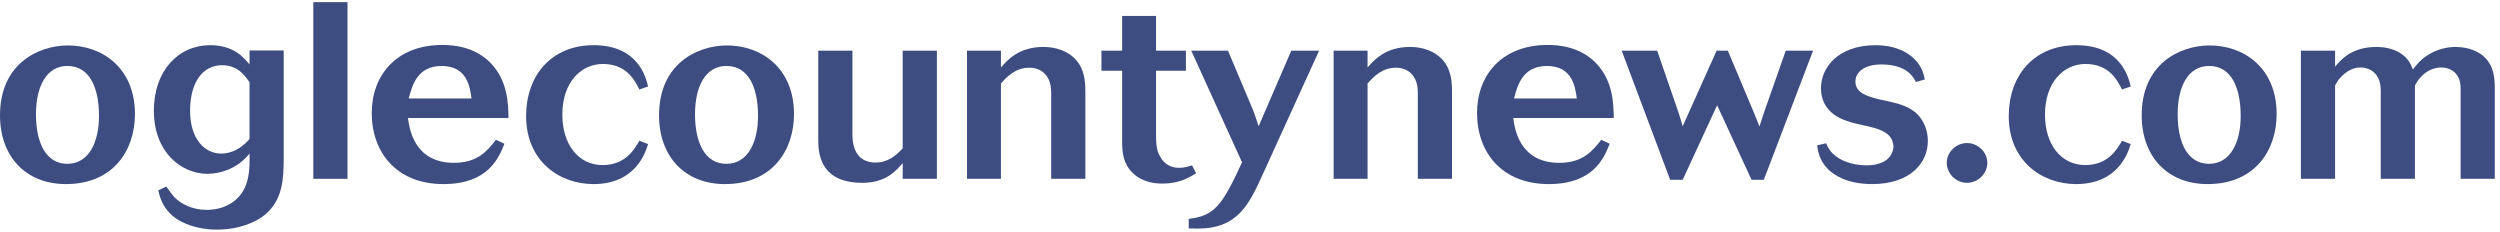 <?xml version="1.0" encoding="UTF-8" standalone="no"?>
<svg
   xmlns:dc="http://purl.org/dc/elements/1.1/"
   xmlns:cc="http://creativecommons.org/ns#"
   xmlns:rdf="http://www.w3.org/1999/02/22-rdf-syntax-ns#"
   xmlns:svg="http://www.w3.org/2000/svg"
   xmlns="http://www.w3.org/2000/svg"
   viewBox="0 0 734.76 68.307"
   height="68.307"
   width="734.76"
   xml:space="preserve"
   id="svg2"
   version="1.1"><defs
     id="defs6"><clipPath
       id="clipPath18"
       clipPathUnits="userSpaceOnUse"><path
         id="path16"
         d="M 0,51.23 H 551.07 V 0 H 0 Z" /></clipPath></defs><g
     transform="matrix(1.333,0,0,-1.333,0,68.307)"
     id="g10"><g
       id="g12"><g
         clip-path="url(#clipPath18)"
         id="g14"><g
           transform="translate(7.932,26.05)"
           id="g20"><path
             id="path22"
             style="fill:#3d4d81;fill-opacity:1;fill-rule:nonzero;stroke:none"
             d="m 0,0 c 0,-6.4 2.25,-10.925 6.918,-10.925 4.726,0 6.975,4.746 6.975,10.539 0,6.29 -2.081,11.035 -6.975,11.035 C 2.306,10.649 0,6.125 0,0 m 21.824,0.055 c 0,-7.889 -4.668,-15.449 -15.242,-15.449 -8.776,0 -14.514,6.015 -14.514,15.173 0,11.201 8.213,15.284 14.739,15.395 7.649,0.11 15.017,-4.856 15.017,-15.119" /></g><g
           transform="translate(55.016,33.113)"
           id="g24"><path
             id="path26"
             style="fill:#3d4d81;fill-opacity:1;fill-rule:nonzero;stroke:none"
             d="m 0,0 c -1.125,1.6 -2.644,3.751 -6.075,3.751 -4.163,0 -7.03,-3.641 -7.03,-10.042 0,-6.344 3.317,-9.434 6.805,-9.434 3.262,0 5.288,2.097 6.3,3.2 z m -18.337,-23.007 c 0.787,-1.104 1.294,-1.822 1.856,-2.429 1.462,-1.436 3.881,-2.703 7.031,-2.703 3.825,0 5.907,1.71 6.75,2.537 2.756,2.704 2.756,6.455 2.7,9.877 -0.45,-0.552 -0.899,-1.048 -1.406,-1.49 -1.8,-1.656 -4.781,-2.98 -7.875,-2.98 -5.681,0 -11.813,4.69 -11.813,13.904 0,8.774 5.344,14.457 12.432,14.457 5.231,0 7.481,-2.814 8.662,-4.248 v 3.089 h 7.538 v -24.222 c -0.057,-3.641 -0.113,-8.112 -3.488,-11.421 -2.362,-2.319 -6.581,-3.863 -11.25,-3.863 -4.444,0 -8.156,1.435 -10.237,3.477 -1.856,1.819 -2.363,3.862 -2.7,5.187 z" /></g><path
           id="path28"
           style="fill:#3d4d81;fill-opacity:1;fill-rule:nonzero;stroke:none"
           d="m 69.081,50.77 h 7.538 V 11.815 h -7.538 z" /><g
           transform="translate(103.957,29.526)"
           id="g30"><path
             id="path32"
             style="fill:#3d4d81;fill-opacity:1;fill-rule:nonzero;stroke:none"
             d="m 0,0 c -0.337,2.539 -0.956,7.173 -6.581,7.173 -5.399,0 -6.525,-4.359 -7.256,-7.173 z m 7.256,-9.987 c -1.237,-3.09 -3.543,-8.883 -13.443,-8.883 -10.351,0 -15.806,7.008 -15.806,15.67 0,8.276 5.399,15.008 15.581,15.008 C -3.937,11.808 0.562,11.421 4.05,8 8.044,4.028 8.101,-1.214 8.156,-4.304 h -22.162 c 0.281,-2.096 1.237,-9.877 10.125,-9.877 5.232,0 7.313,2.595 9.282,5.077 z" /></g><g
           transform="translate(142.886,19.484)"
           id="g34"><path
             id="path36"
             style="fill:#3d4d81;fill-opacity:1;fill-rule:nonzero;stroke:none"
             d="m 0,0 c -0.562,-1.877 -2.757,-8.828 -12.038,-8.828 -7.481,0 -14.85,5.02 -14.85,15.008 0,8.883 5.513,15.614 14.907,15.614 9.843,0 11.531,-7.172 11.981,-9.104 l -1.913,-0.662 c -1.012,1.987 -2.812,5.628 -8.044,5.628 -4.781,0 -8.943,-3.972 -8.943,-11.2 0,-6.401 3.431,-11.092 8.887,-11.092 5.063,0 7.031,3.532 8.1,5.353 z" /></g><g
           transform="translate(153.239,26.05)"
           id="g38"><path
             id="path40"
             style="fill:#3d4d81;fill-opacity:1;fill-rule:nonzero;stroke:none"
             d="m 0,0 c 0,-6.4 2.25,-10.925 6.918,-10.925 4.725,0 6.975,4.746 6.975,10.539 0,6.29 -2.081,11.035 -6.975,11.035 C 2.305,10.649 0,6.125 0,0 m 21.824,0.055 c 0,-7.889 -4.668,-15.449 -15.243,-15.449 -8.775,0 -14.513,6.015 -14.513,15.173 0,11.201 8.213,15.284 14.738,15.395 7.65,0.11 15.018,-4.856 15.018,-15.119" /></g><g
           transform="translate(180.41,40.065)"
           id="g42"><path
             id="path44"
             style="fill:#3d4d81;fill-opacity:1;fill-rule:nonzero;stroke:none"
             d="m 0,0 h 7.537 v -18.429 c 0,-3.696 1.463,-6.235 5.175,-6.235 2.419,0 4.332,1.379 5.907,3.146 V 0 h 7.537 v -28.25 h -7.537 v 3.477 C 17.156,-26.486 14.906,-29.132 9.731,-29.132 0,-29.132 0,-22.016 0,-19.477 Z" /></g><g
           transform="translate(239.307,11.815)"
           id="g46"><path
             id="path48"
             style="fill:#3d4d81;fill-opacity:1;fill-rule:nonzero;stroke:none"
             d="m 0,0 h -7.537 v 18.319 c 0,0.938 0,1.931 -0.281,2.869 -0.451,1.6 -1.857,3.311 -4.557,3.311 -3.094,0 -4.95,-2.042 -6.243,-3.476 V 0 H -26.1 v 28.25 h 7.482 v -3.696 c 1.461,1.655 3.936,4.524 9.393,4.524 2.981,0 5.399,-1.048 6.918,-2.593 C -0.168,24.278 0,21.464 0,19.091 Z" /></g><g
           transform="translate(247.41,47.734)"
           id="g50"><path
             id="path52"
             style="fill:#3d4d81;fill-opacity:1;fill-rule:nonzero;stroke:none"
             d="m 0,0 h 7.481 v -7.669 h 6.581 v -4.414 H 7.481 v -14.455 c 0,-2.374 0.337,-3.532 0.899,-4.472 1.35,-2.482 3.601,-2.482 4.163,-2.482 1.182,0 1.97,0.275 2.869,0.553 l 0.9,-1.767 c -1.688,-0.993 -3.712,-2.263 -7.425,-2.263 -1.35,0 -4.331,0.167 -6.525,2.32 C 0.281,-32.665 0,-30.182 0,-27.699 v 15.616 h -4.556 v 4.414 H 0 Z" /></g><g
           transform="translate(270.755,40.065)"
           id="g54"><path
             id="path56"
             style="fill:#3d4d81;fill-opacity:1;fill-rule:nonzero;stroke:none"
             d="m 0,0 4.837,-11.476 c 1.013,-2.373 1.181,-2.925 1.912,-5.188 L 13.95,0 h 6.131 L 7.762,-27.037 C 4.668,-33.878 2.193,-39.23 -6.75,-39.23 c -0.619,0 -1.238,0.056 -1.912,0.056 v 2.096 c 5.681,0.662 7.368,2.923 11.755,12.469 L -8.1,0 Z" /></g><g
           transform="translate(320.144,11.815)"
           id="g58"><path
             id="path60"
             style="fill:#3d4d81;fill-opacity:1;fill-rule:nonzero;stroke:none"
             d="m 0,0 h -7.537 v 18.319 c 0,0.938 0,1.931 -0.281,2.869 -0.45,1.6 -1.856,3.311 -4.555,3.311 -3.096,0 -4.951,-2.042 -6.244,-3.476 V 0 H -26.1 v 28.25 h 7.483 v -3.696 c 1.461,1.655 3.937,4.524 9.394,4.524 2.979,0 5.399,-1.048 6.918,-2.593 C -0.168,24.278 0,21.464 0,19.091 Z" /></g><g
           transform="translate(347.656,29.526)"
           id="g62"><path
             id="path64"
             style="fill:#3d4d81;fill-opacity:1;fill-rule:nonzero;stroke:none"
             d="m 0,0 c -0.338,2.539 -0.957,7.173 -6.582,7.173 -5.4,0 -6.525,-4.359 -7.256,-7.173 z m 7.254,-9.987 c -1.236,-3.09 -3.543,-8.883 -13.443,-8.883 -10.35,0 -15.805,7.008 -15.805,15.67 0,8.276 5.4,15.008 15.582,15.008 C -3.939,11.808 0.562,11.421 4.049,8 8.043,4.028 8.1,-1.214 8.154,-4.304 h -22.162 c 0.279,-2.096 1.238,-9.877 10.125,-9.877 5.231,0 7.313,2.595 9.281,5.077 z" /></g><g
           transform="translate(357.559,40.065)"
           id="g66"><path
             id="path68"
             style="fill:#3d4d81;fill-opacity:1;fill-rule:nonzero;stroke:none"
             d="m 0,0 h 7.818 l 4.725,-13.684 c 0.395,-1.269 0.506,-1.6 0.9,-2.98 L 20.926,0 H 23.4 l 5.737,-13.628 c 0.562,-1.325 0.619,-1.601 1.238,-3.09 L 31.219,-14.07 36.17,0 h 6.018 L 31.33,-28.471 h -2.699 l -7.594,16.443 -7.594,-16.443 h -2.755 z" /></g><g
           transform="translate(402.619,19.65)"
           id="g70"><path
             id="path72"
             style="fill:#3d4d81;fill-opacity:1;fill-rule:nonzero;stroke:none"
             d="m 0,0 c 0.338,-0.719 0.676,-1.49 1.463,-2.263 1.574,-1.544 4.275,-2.592 7.424,-2.592 0.9,0 1.855,0.053 2.814,0.385 3.149,0.993 3.149,3.587 3.149,3.751 0,0.443 -0.112,0.884 -0.282,1.381 C 13.727,2.481 11.867,3.2 8.213,3.972 6.918,4.249 5.625,4.524 4.332,5.021 c -1.125,0.386 -5.457,1.986 -5.457,7.118 0,4.524 3.713,9.489 12.094,9.489 3.826,0 6.75,-1.268 8.551,-3.089 1.687,-1.71 2.023,-3.367 2.25,-4.47 l -1.969,-0.551 c -0.508,0.993 -1.914,3.862 -7.594,3.862 -4.107,0 -5.738,-1.931 -5.738,-3.752 0,-2.538 2.588,-3.255 5.117,-3.918 1.072,-0.22 2.141,-0.44 3.209,-0.717 1.572,-0.386 3.767,-0.993 5.398,-2.648 1.35,-1.38 2.248,-3.476 2.248,-5.848 0,-4.911 -3.992,-9.491 -12.259,-9.491 -5.625,0 -8.495,2.041 -9.731,3.256 -1.914,1.931 -2.25,3.971 -2.42,5.297 z" /></g><g
           transform="translate(429.227,15.346)"
           id="g74"><path
             id="path76"
             style="fill:#3d4d81;fill-opacity:1;fill-rule:nonzero;stroke:none"
             d="m 0,0 c 0,2.318 2.025,4.359 4.443,4.359 2.477,0 4.5,-2.041 4.5,-4.359 0,-2.428 -2.08,-4.413 -4.5,-4.413 -1.125,0 -2.304,0.496 -3.15,1.324 C 0.506,-2.261 0,-1.157 0,0" /></g><g
           transform="translate(469.785,19.484)"
           id="g78"><path
             id="path80"
             style="fill:#3d4d81;fill-opacity:1;fill-rule:nonzero;stroke:none"
             d="m 0,0 c -0.562,-1.877 -2.756,-8.828 -12.039,-8.828 -7.481,0 -14.848,5.02 -14.848,15.008 0,8.883 5.512,15.614 14.905,15.614 9.845,0 11.531,-7.172 11.982,-9.104 l -1.914,-0.662 c -1.014,1.987 -2.811,5.628 -8.043,5.628 -4.781,0 -8.943,-3.972 -8.943,-11.2 0,-6.401 3.431,-11.092 8.886,-11.092 5.063,0 7.032,3.532 8.1,5.353 z" /></g><g
           transform="translate(480.137,26.05)"
           id="g82"><path
             id="path84"
             style="fill:#3d4d81;fill-opacity:1;fill-rule:nonzero;stroke:none"
             d="m 0,0 c 0,-6.4 2.25,-10.925 6.918,-10.925 4.727,0 6.977,4.746 6.977,10.539 0,6.29 -2.082,11.035 -6.977,11.035 C 2.307,10.649 0,6.125 0,0 m 21.824,0.055 c 0,-7.889 -4.668,-15.449 -15.242,-15.449 -8.777,0 -14.512,6.015 -14.512,15.173 0,11.201 8.211,15.284 14.737,15.395 7.65,0.11 15.017,-4.856 15.017,-15.119" /></g><g
           transform="translate(514.848,36.534)"
           id="g86"><path
             id="path88"
             style="fill:#3d4d81;fill-opacity:1;fill-rule:nonzero;stroke:none"
             d="m 0,0 c 1.18,1.435 3.598,4.358 9.111,4.358 1.577,0 3.432,-0.275 5.118,-1.269 1.914,-1.158 2.476,-2.538 2.927,-3.696 0.899,1.158 1.631,2.097 3.149,3.089 2.25,1.49 4.67,1.876 6.244,1.876 2.982,0 5.176,-1.048 6.469,-2.317 2.136,-2.152 2.193,-4.855 2.193,-7.118 V -24.72 h -7.537 v 19.643 c 0,1.048 -0.057,2.538 -1.18,3.697 -0.732,0.773 -1.914,1.214 -3.096,1.214 -1.63,0 -3.205,-0.772 -4.275,-1.876 C 18.393,-2.759 18,-3.421 17.605,-4.139 V -24.72 h -7.537 v 19.367 c 0,0.773 -0.056,2.649 -1.295,3.918 -0.73,0.772 -1.912,1.269 -3.15,1.269 -0.785,0 -2.305,-0.165 -3.992,-1.766 C 0.73,-2.759 0.393,-3.421 0,-4.139 V -24.72 H -7.539 V 3.531 l 7.539,0 z" /></g></g></g></g></svg>
